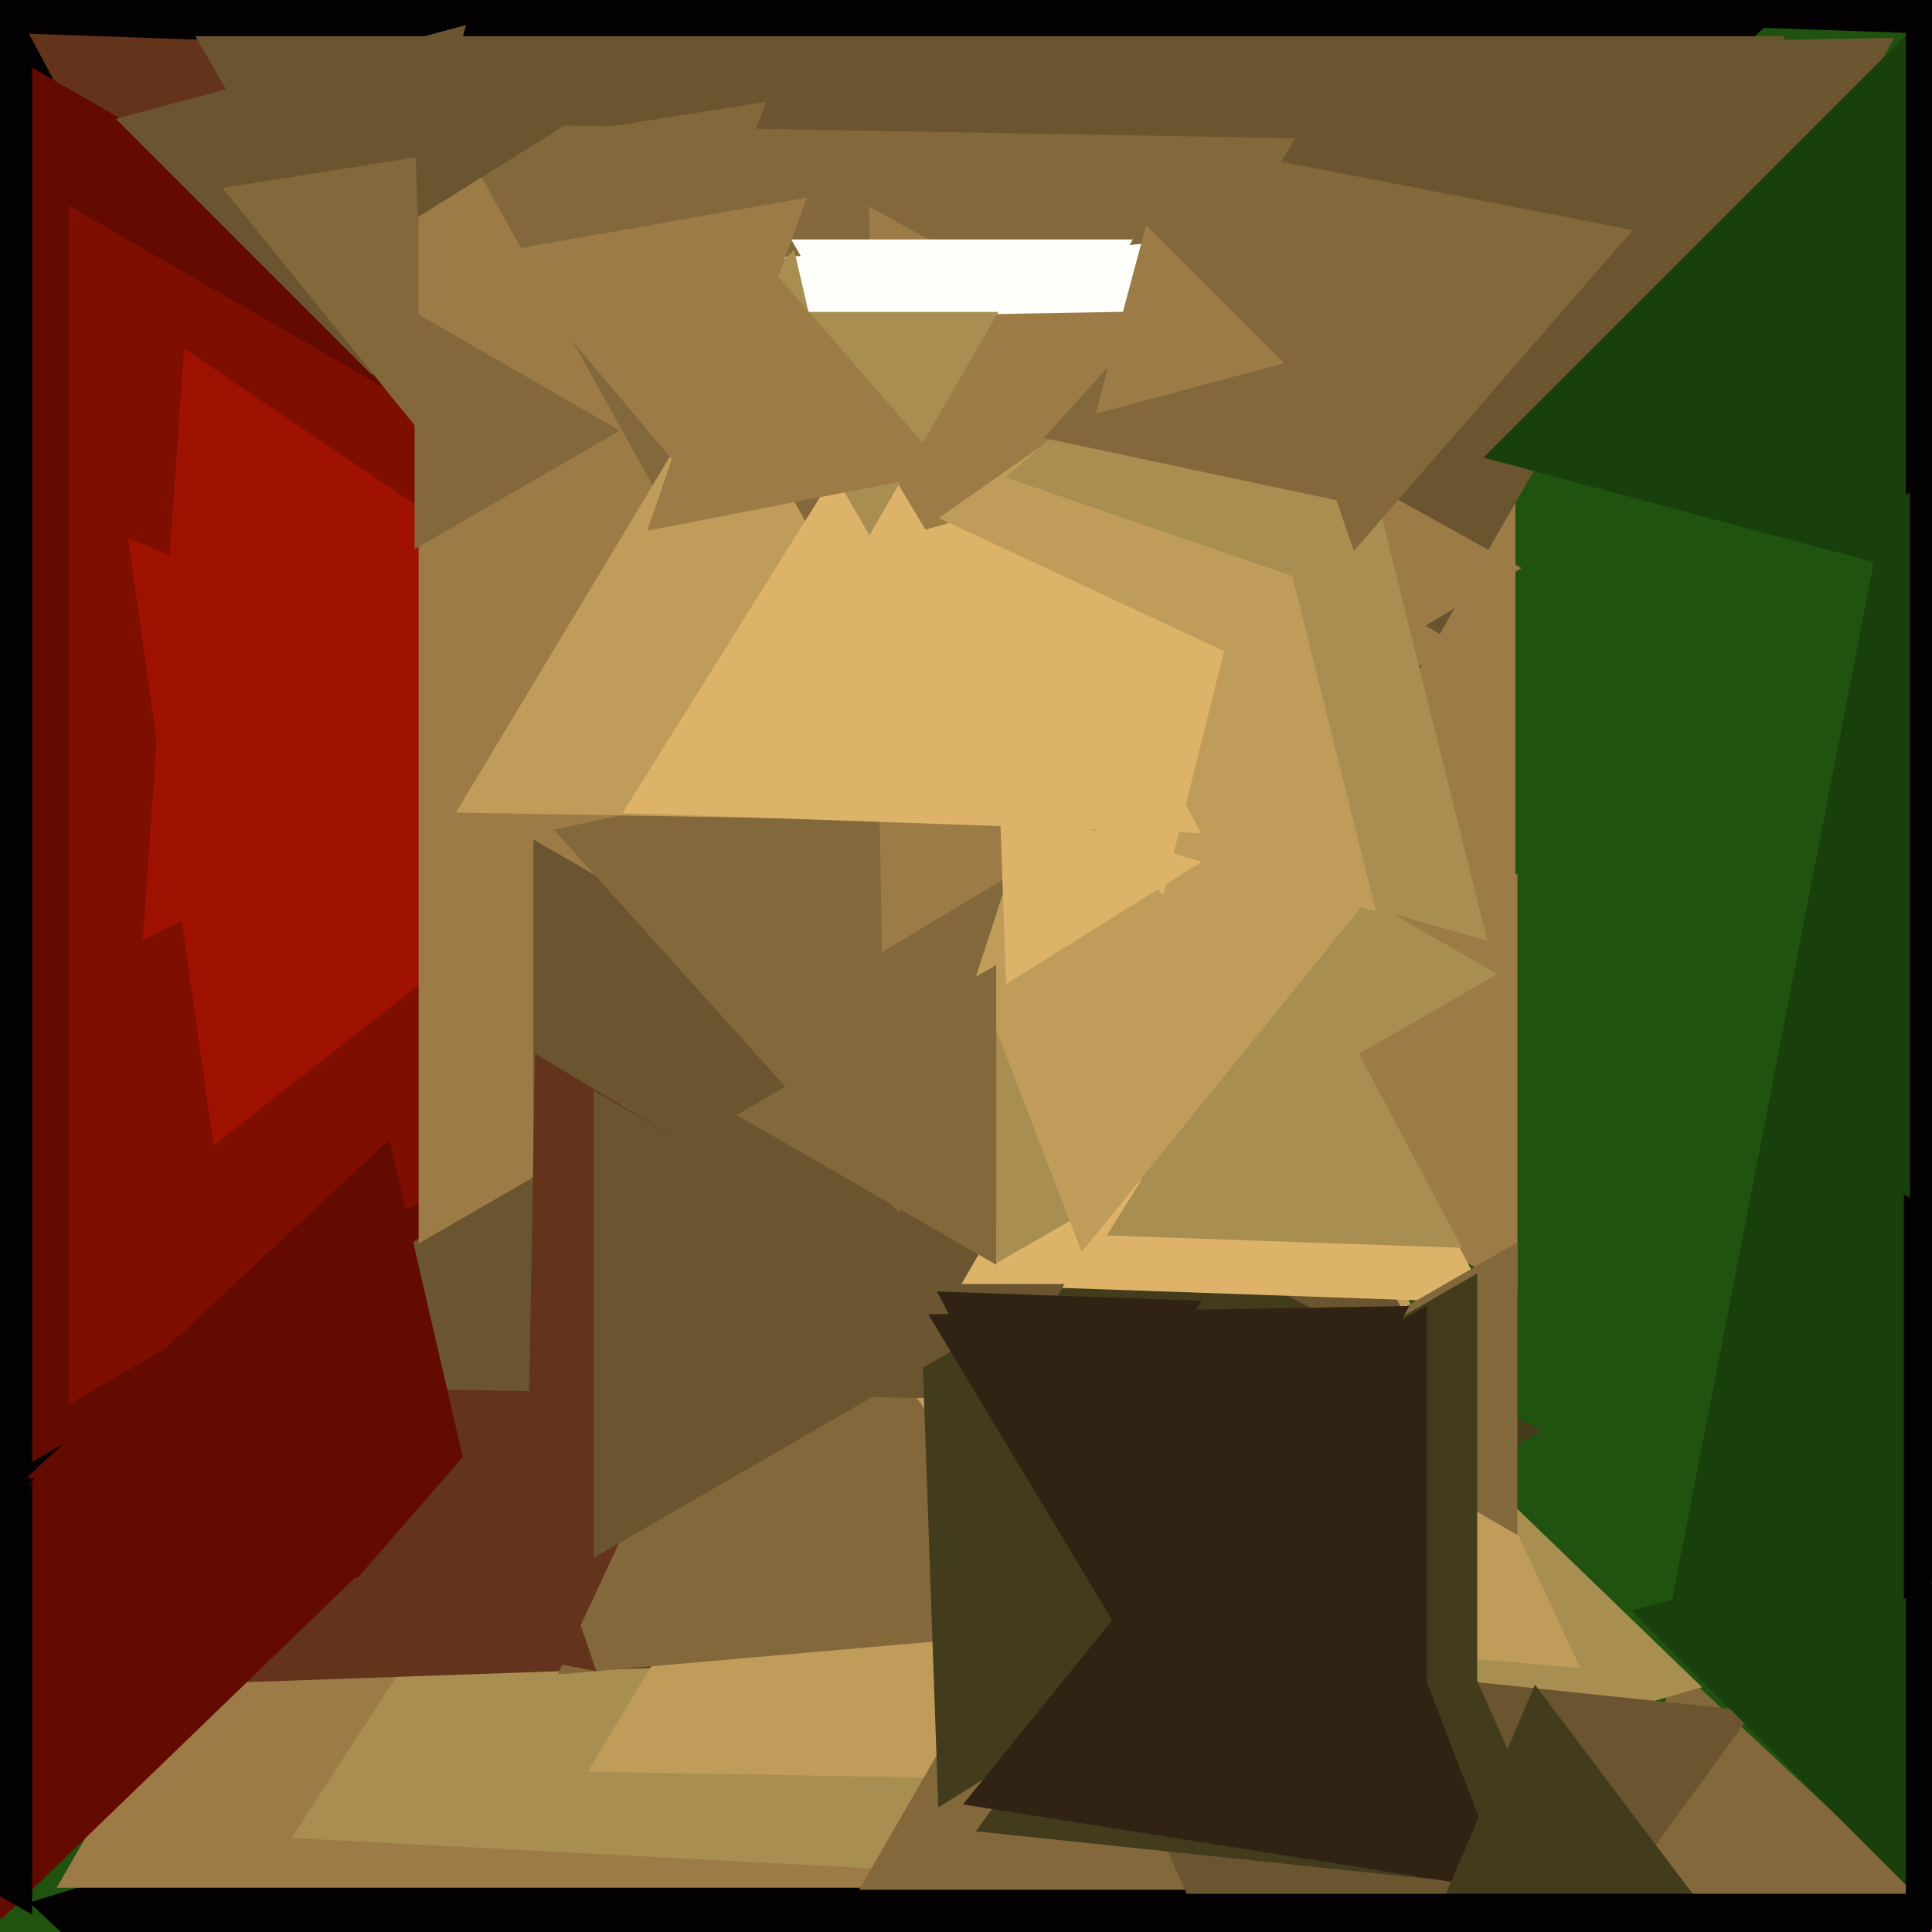 <svg xmlns="http://www.w3.org/2000/svg" width="480px" height="480px">
  <rect width="480" height="480" fill="rgb(32,82,16)"/>
  <polygon points="485.59,478.372 394.49,506.224 415.92,413.403" fill="rgb(130,104,59)"/>
  <polygon points="540.819,10.505 424.843,6.455 486.338,-91.959" fill="rgb(3,1,1)"/>
  <polygon points="268.229,715.999 7.28,472.66 348.492,368.341" fill="rgb(3,1,1)"/>
  <polygon points="221.923,469.0 14.077,469.0 118,289.0" fill="rgb(157,123,71)"/>
  <polygon points="349.187,471.142 72.439,456.638 223.374,224.219" fill="rgb(168,142,80)"/>
  <polygon points="422.871,419.193 359.603,437.335 375.526,373.472" fill="rgb(168,142,80)"/>
  <polygon points="232.295,411.947 59.195,417.992 140.51,265.061" fill="rgb(99,52,27)"/>
  <polygon points="0.225,476.94 -32.878,344.172 98.653,381.888" fill="rgb(99,10,1)"/>
  <polygon points="392.617,414.445 264.933,403.274 338.45,298.282" fill="rgb(191,156,90)"/>
  <polygon points="353.86,443.805 146.046,440.177 253.094,262.018" fill="rgb(191,156,90)"/>
  <polygon points="322.56,469.5 213.44,469.5 268.0,375.0" fill="rgb(130,104,59)"/>
  <polygon points="376.5,245.416 258.0,177.0 376.5,108.584" fill="rgb(157,123,71)"/>
  <polygon points="-62.57,427.214 -186.186,-273.844 482.756,-30.369" fill="rgb(3,1,1)"/>
  <polygon points="335.756,562.463 266.716,407.397 435.527,425.14" fill="rgb(106,85,48)"/>
  <polygon points="390.575,470.55 242.435,454.979 329.989,334.471" fill="rgb(66,60,28)"/>
  <polygon points="377.0,320.962 287.0,269.0 377.0,217.038" fill="rgb(157,123,71)"/>
  <polygon points="267.973,404.696 138.564,416.018 193.463,298.285" fill="rgb(130,104,59)"/>
  <polygon points="51.115,90.967 7.205,8.384 100.679,11.649" fill="rgb(99,52,27)"/>
  <polygon points="676.06,314.529 414.031,404.754 466.909,132.717" fill="rgb(25,63,12)"/>
  <polygon points="361.861,349.647 57.067,344.326 214.072,83.027" fill="rgb(106,85,48)"/>
  <polygon points="308.0,190.0 8,363.205 8,16.795" fill="rgb(99,10,1)"/>
  <polygon points="233.114,449.061 226.948,272.499 382.938,355.44" fill="rgb(66,60,28)"/>
  <polygon points="409.274,119.989 344.153,11.609 470.573,9.402" fill="rgb(106,85,48)"/>
  <polygon points="369.908,323.684 243.545,319.271 310.548,212.044" fill="rgb(221,179,105)"/>
  <polygon points="246.0,351.0 48.546,9 443.454,9" fill="rgb(106,85,48)"/>
  <polygon points="275.0,200.0 17,348.956 17,51.044" fill="rgb(126,14,0)"/>
  <polygon points="92.459,93.228 28.772,29.541 115.77,6.23" fill="rgb(106,85,48)"/>
  <polygon points="141.358,153.027 55.247,46.689 190.395,25.284" fill="rgb(130,104,59)"/>
  <polygon points="167.793,168.929 35.469,233.468 45.738,86.603" fill="rgb(159,17,1)"/>
  <polygon points="53.035,284.592 31.822,133.655 173.144,190.753" fill="rgb(159,17,1)"/>
  <polygon points="315.105,319.0 238.895,319.0 277.0,253.0" fill="rgb(221,179,105)"/>
  <polygon points="362.0,160.0 104,308.956 104,11.044" fill="rgb(157,123,71)"/>
  <polygon points="377.0,381.373 314.0,345.0 377.0,308.627" fill="rgb(130,104,59)"/>
  <polygon points="363.25,310.026 274.97,306.943 321.78,232.031" fill="rgb(168,142,80)"/>
  <polygon points="489.859,484.649 405.351,400.141 520.79,369.21" fill="rgb(25,63,12)"/>
  <polygon points="206.0,251.0 132.5,293.435 132.5,208.565" fill="rgb(106,85,48)"/>
  <polygon points="592.752,173.752 368.566,113.682 532.682,-50.434" fill="rgb(25,63,12)"/>
  <polygon points="367.0,437.622 262.0,377.0 367.0,316.378" fill="rgb(66,60,28)"/>
  <polygon points="372.0,242.0 247.5,313.88 247.5,170.12" fill="rgb(168,142,80)"/>
  <polygon points="268.737,311.114 224.045,194.689 347.218,214.198" fill="rgb(191,156,90)"/>
  <polygon points="247.5,314.239 183.0,277.0 247.5,239.761" fill="rgb(130,104,59)"/>
  <polygon points="213.888,213.982 112.283,30.68 321.829,34.338" fill="rgb(130,104,59)"/>
  <polygon points="354.5,419.631 272.0,372.0 354.5,324.369" fill="rgb(49,35,19)"/>
  <polygon points="223.385,301.383 137.622,206.133 262.993,179.484" fill="rgb(130,104,59)"/>
  <polygon points="124.422,402.926 6.82,366.972 96.758,283.102" fill="rgb(99,10,1)"/>
  <polygon points="224.991,317.082 131.068,369.144 132.942,261.774" fill="rgb(99,52,27)"/>
  <polygon points="248.0,329.0 147.5,387.024 147.5,270.976" fill="rgb(106,85,48)"/>
  <polygon points="219.125,236.584 215.891,51.283 377.984,141.133" fill="rgb(157,123,71)"/>
  <polygon points="191.876,113.874 159.092,67.054 216.032,62.072" fill="rgb(254,254,251)"/>
  <polygon points="103.794,53.957 102.222,8.951 141.984,30.093" fill="rgb(106,85,48)"/>
  <polygon points="292.204,428.989 230.651,326.548 350.145,324.462" fill="rgb(49,35,19)"/>
  <polygon points="241.43,204.113 113.278,201.876 179.291,92.011" fill="rgb(191,156,90)"/>
  <polygon points="270.092,97.909 246.249,63.857 287.66,60.234" fill="rgb(254,254,251)"/>
  <polygon points="249.954,244.509 246.085,133.725 343.961,185.766" fill="rgb(221,179,105)"/>
  <polygon points="374.395,469.716 239.247,448.311 325.358,341.973" fill="rgb(49,35,19)"/>
  <polygon points="586.0,58.0 473.5,122.952 473.5,-6.952" fill="rgb(3,1,1)"/>
  <polygon points="550.0,434.0 473.5,478.167 473.5,389.833" fill="rgb(3,1,1)"/>
  <polygon points="369.519,233.741 219.673,190.773 331.807,82.486" fill="rgb(168,142,80)"/>
  <polygon points="341.847,226.476 231.96,194.967 314.192,115.557" fill="rgb(191,156,90)"/>
  <polygon points="455.356,516.742 333.297,531.729 381.347,418.529" fill="rgb(66,60,28)"/>
  <polygon points="239.0,133.0 196.565,59.5 281.435,59.5" fill="rgb(254,254,251)"/>
  <polygon points="207.05,104.284 165.641,91.624 197.309,62.092" fill="rgb(168,142,80)"/>
  <polygon points="560.0,347.0 473.0,397.229 473.0,296.771" fill="rgb(3,1,1)"/>
  <polygon points="148.188,415.242 80.179,402.023 125.632,349.735" fill="rgb(99,52,27)"/>
  <polygon points="298.388,206.983 154.715,201.966 230.897,80.051" fill="rgb(221,179,105)"/>
  <polygon points="250.012,164.991 198.272,78.881 298.716,77.128" fill="rgb(157,123,71)"/>
  <polygon points="289.019,222.327 203.05,139.307 317.931,106.366" fill="rgb(221,179,105)"/>
  <polygon points="173.814,122.316 123.714,62.609 200.472,49.075" fill="rgb(157,123,71)"/>
  <polygon points="216.0,133.0 183.957,77.5 248.043,77.5" fill="rgb(168,142,80)"/>
  <polygon points="317.973,168.234 233.205,128.706 309.821,75.059" fill="rgb(191,156,90)"/>
  <polygon points="647.0,207.0 474.5,306.593 474.5,107.407" fill="rgb(3,1,1)"/>
  <polygon points="323.523,143.962 249.827,118.586 308.651,67.452" fill="rgb(168,142,80)"/>
  <polygon points="154.0,107.0 103.0,136.445 103,77.555" fill="rgb(130,104,59)"/>
  <polygon points="235.603,117.325 160.793,131.867 185.604,59.808" fill="rgb(157,123,71)"/>
  <polygon points="263.674,378.977 232.774,320.863 298.552,323.16" fill="rgb(49,35,19)"/>
  <polygon points="382.0,649.0 278.943,470.5 485.057,470.5" fill="rgb(3,1,1)"/>
  <polygon points="336.361,136.879 301.963,36.98 405.677,57.14" fill="rgb(130,104,59)"/>
  <polygon points="340.671,126.118 259.349,108.833 314.98,47.049" fill="rgb(130,104,59)"/>
  <polygon points="8,475.694 -85.0,422.0 8,368.306" fill="rgb(3,1,1)"/>
  <polygon points="319.046,90.247 272.201,102.799 284.753,55.954" fill="rgb(157,123,71)"/>
</svg>